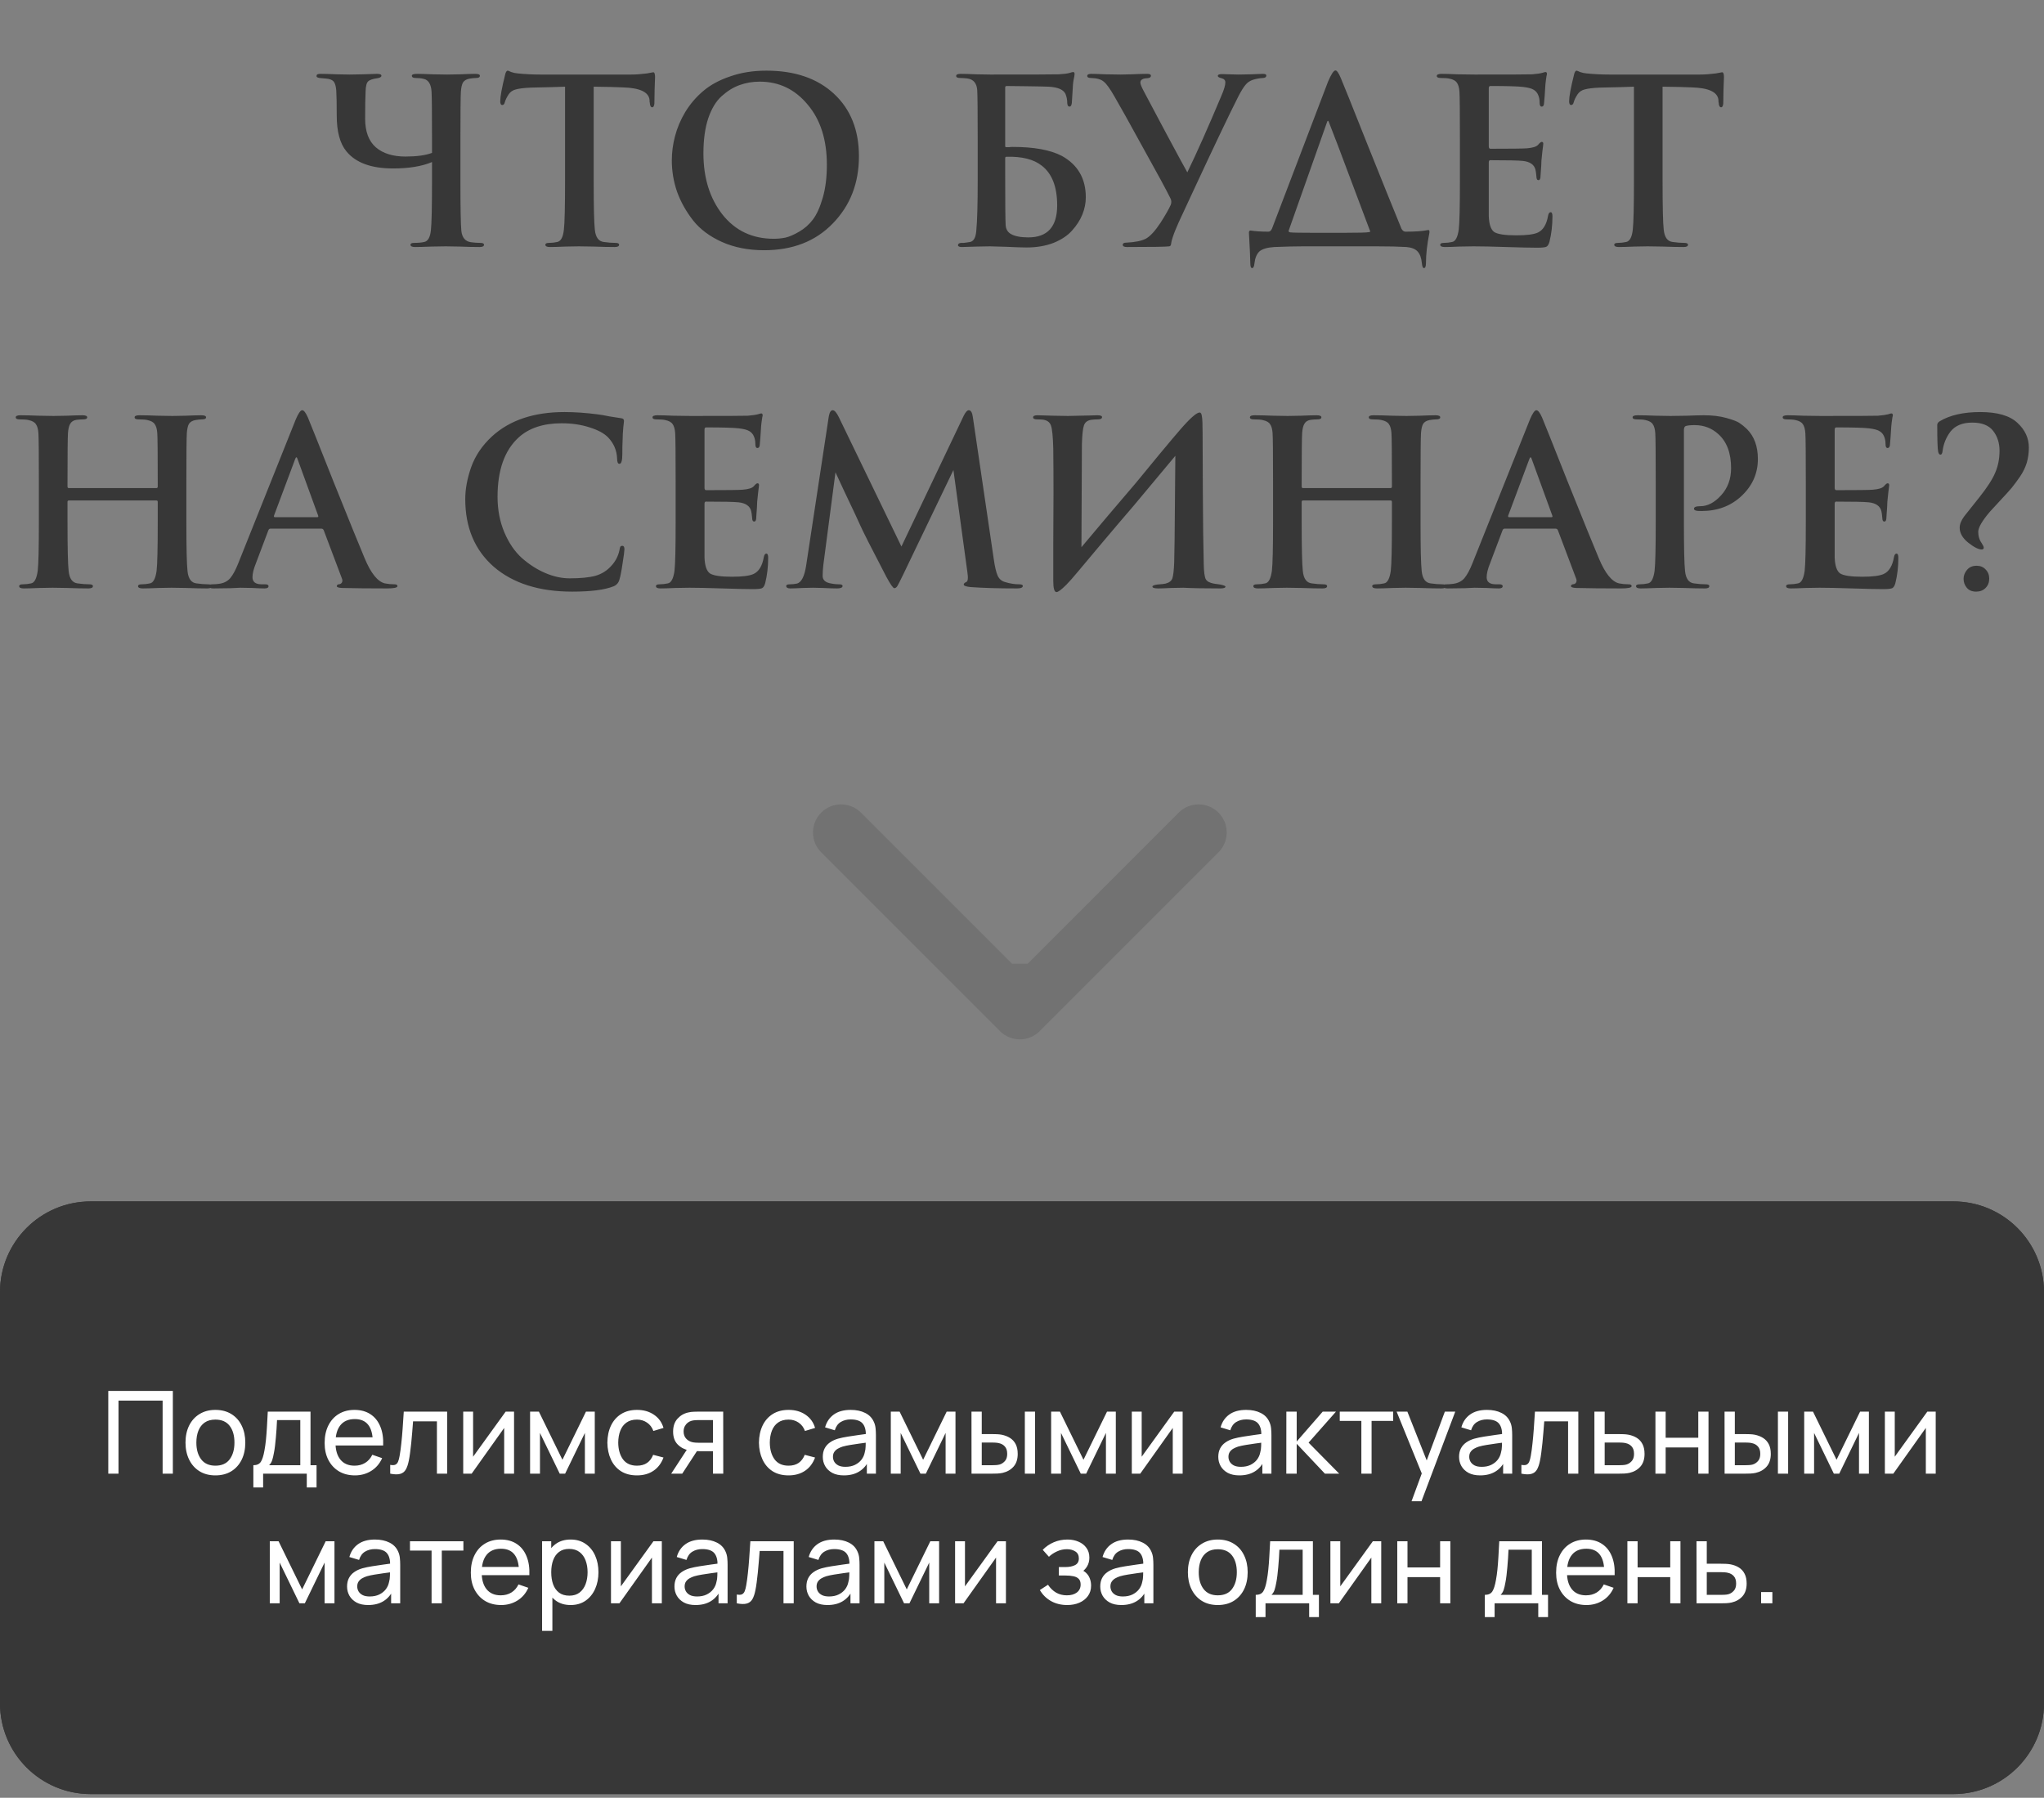 <?xml version="1.0" encoding="UTF-8"?> <svg xmlns="http://www.w3.org/2000/svg" width="473" height="416" viewBox="0 0 473 416" fill="none"><rect x="0" y="0" width="473" height="416" fill="#808080" stroke="none"/> <path d="M0 298.991C0 287.398 9.398 278 20.991 278H234.443H452.009C463.602 278 473 287.398 473 298.991V394.151C473 405.744 463.602 415.142 452.009 415.142H20.991C9.398 415.142 0 405.744 0 394.151V298.991Z" fill="#373737"></path> <path d="M0 298.991C0 287.398 9.398 278 20.991 278H234.443H452.009C463.602 278 473 287.398 473 298.991V394.151C473 405.744 463.602 415.142 452.009 415.142H20.991C9.398 415.142 0 405.744 0 394.151V298.991Z" fill="#373737"></path> <path d="M25.057 341V321.858H39.999V341H37.633V324.104H27.424V341H25.057ZM49.84 341.399C48.413 341.399 47.181 341.075 46.145 340.428C45.117 339.781 44.323 338.886 43.765 337.743C43.207 336.6 42.928 335.288 42.928 333.808C42.928 332.302 43.211 330.981 43.778 329.847C44.346 328.713 45.148 327.831 46.184 327.201C47.221 326.563 48.44 326.244 49.84 326.244C51.276 326.244 52.512 326.568 53.549 327.215C54.586 327.853 55.379 328.744 55.928 329.887C56.487 331.021 56.766 332.328 56.766 333.808C56.766 335.306 56.487 336.626 55.928 337.77C55.37 338.904 54.572 339.795 53.536 340.442C52.499 341.08 51.267 341.399 49.84 341.399ZM49.84 339.152C51.329 339.152 52.437 338.656 53.163 337.663C53.89 336.671 54.253 335.386 54.253 333.808C54.253 332.187 53.886 330.897 53.15 329.94C52.414 328.974 51.311 328.491 49.84 328.491C48.839 328.491 48.014 328.717 47.367 329.169C46.721 329.621 46.237 330.246 45.919 331.043C45.599 331.841 45.44 332.763 45.44 333.808C45.44 335.421 45.812 336.715 46.557 337.69C47.301 338.665 48.395 339.152 49.84 339.152ZM58.629 344.19V339.046C59.436 339.046 60.012 338.784 60.357 338.262C60.703 337.73 60.982 336.857 61.195 335.643C61.337 334.881 61.452 334.065 61.541 333.197C61.629 332.328 61.704 331.362 61.767 330.299C61.837 329.227 61.904 328.008 61.966 326.643H71.856V339.046H73.252V344.19H70.992V341H60.889V344.19H58.629ZM62.272 339.046H69.49V328.597H64.106C64.079 329.227 64.044 329.887 64 330.578C63.955 331.26 63.902 331.943 63.84 332.625C63.787 333.308 63.721 333.955 63.641 334.566C63.57 335.169 63.486 335.709 63.388 336.188C63.273 336.852 63.14 337.415 62.989 337.876C62.839 338.337 62.599 338.727 62.272 339.046ZM82.141 341.399C80.732 341.399 79.5 341.089 78.446 340.468C77.4 339.839 76.585 338.966 76 337.849C75.415 336.724 75.122 335.412 75.122 333.915C75.122 332.346 75.41 330.99 75.986 329.847C76.562 328.695 77.365 327.809 78.392 327.188C79.429 326.559 80.644 326.244 82.035 326.244C83.479 326.244 84.707 326.577 85.717 327.241C86.736 327.906 87.498 328.854 88.004 330.086C88.518 331.318 88.739 332.785 88.668 334.486H86.275V333.635C86.249 331.872 85.89 330.556 85.199 329.687C84.507 328.81 83.479 328.371 82.115 328.371C80.652 328.371 79.54 328.841 78.778 329.78C78.016 330.72 77.635 332.067 77.635 333.822C77.635 335.514 78.016 336.826 78.778 337.756C79.54 338.687 80.626 339.152 82.035 339.152C82.983 339.152 83.807 338.935 84.507 338.501C85.208 338.067 85.757 337.442 86.156 336.626L88.429 337.411C87.871 338.678 87.029 339.662 85.903 340.362C84.787 341.053 83.533 341.399 82.141 341.399ZM76.837 334.486V332.585H87.445V334.486H76.837ZM90.299 341V338.966C90.83 339.064 91.234 339.046 91.508 338.913C91.792 338.771 92 338.527 92.133 338.182C92.275 337.827 92.39 337.384 92.479 336.852C92.629 336.011 92.758 335.071 92.864 334.034C92.979 332.997 93.081 331.863 93.17 330.631C93.267 329.39 93.356 328.061 93.436 326.643H103.472V341H101.106V328.89H95.589C95.536 329.705 95.47 330.543 95.39 331.402C95.319 332.262 95.244 333.099 95.164 333.915C95.084 334.721 94.996 335.474 94.898 336.175C94.809 336.866 94.712 337.464 94.606 337.969C94.437 338.838 94.202 339.533 93.901 340.056C93.6 340.57 93.165 340.903 92.598 341.053C92.031 341.213 91.264 341.195 90.299 341ZM118.957 326.643V341H116.671V330.418L109.147 341H107.193V326.643H109.479V337.078L117.017 326.643H118.957ZM122.667 341V326.643H124.701L130.151 337.783L135.601 326.643H137.635V341H135.349V331.575L130.776 341H129.526L124.954 331.575V341H122.667ZM147.397 341.399C145.943 341.399 144.707 341.075 143.688 340.428C142.677 339.773 141.906 338.873 141.375 337.73C140.843 336.587 140.568 335.284 140.551 333.822C140.568 332.324 140.847 331.008 141.388 329.873C141.937 328.73 142.722 327.84 143.741 327.201C144.76 326.563 145.988 326.244 147.423 326.244C148.939 326.244 150.241 326.617 151.331 327.361C152.43 328.105 153.166 329.125 153.538 330.418L151.199 331.123C150.897 330.29 150.405 329.643 149.723 329.182C149.049 328.721 148.274 328.491 147.397 328.491C146.413 328.491 145.602 328.721 144.964 329.182C144.326 329.634 143.852 330.263 143.542 331.07C143.231 331.867 143.072 332.785 143.063 333.822C143.081 335.417 143.449 336.706 144.166 337.69C144.893 338.665 145.97 339.152 147.397 339.152C148.336 339.152 149.116 338.94 149.736 338.514C150.357 338.08 150.826 337.455 151.145 336.64L153.538 337.265C153.042 338.603 152.266 339.626 151.212 340.335C150.157 341.044 148.885 341.399 147.397 341.399ZM164.988 341V335.802H161.891C161.527 335.802 161.124 335.789 160.681 335.762C160.247 335.727 159.839 335.678 159.458 335.616C158.421 335.421 157.544 334.965 156.826 334.247C156.117 333.529 155.763 332.537 155.763 331.269C155.763 330.037 156.095 329.049 156.76 328.305C157.433 327.552 158.262 327.064 159.245 326.843C159.688 326.736 160.136 326.679 160.588 326.67C161.049 326.652 161.439 326.643 161.758 326.643H167.354L167.368 341H164.988ZM155.324 341L159.139 335.151H161.691L157.876 341H155.324ZM161.718 333.848H164.988V328.597H161.718C161.514 328.597 161.244 328.606 160.907 328.624C160.579 328.642 160.265 328.695 159.963 328.783C159.68 328.863 159.4 329.009 159.126 329.222C158.86 329.435 158.638 329.71 158.461 330.046C158.284 330.383 158.195 330.782 158.195 331.243C158.195 331.907 158.381 332.448 158.754 332.864C159.126 333.272 159.578 333.547 160.109 333.689C160.402 333.76 160.69 333.804 160.974 333.822C161.266 333.839 161.514 333.848 161.718 333.848ZM182.473 341.399C181.02 341.399 179.784 341.075 178.765 340.428C177.754 339.773 176.983 338.873 176.452 337.73C175.92 336.587 175.645 335.284 175.627 333.822C175.645 332.324 175.924 331.008 176.465 329.873C177.014 328.73 177.799 327.84 178.818 327.201C179.837 326.563 181.064 326.244 182.5 326.244C184.015 326.244 185.318 326.617 186.408 327.361C187.507 328.105 188.243 329.125 188.615 330.418L186.275 331.123C185.974 330.29 185.482 329.643 184.8 329.182C184.126 328.721 183.351 328.491 182.473 328.491C181.49 328.491 180.679 328.721 180.041 329.182C179.403 329.634 178.929 330.263 178.618 331.07C178.308 331.867 178.149 332.785 178.14 333.822C178.158 335.417 178.525 336.706 179.243 337.69C179.97 338.665 181.047 339.152 182.473 339.152C183.413 339.152 184.193 338.94 184.813 338.514C185.433 338.08 185.903 337.455 186.222 336.64L188.615 337.265C188.119 338.603 187.343 339.626 186.289 340.335C185.234 341.044 183.962 341.399 182.473 341.399ZM195.279 341.399C194.207 341.399 193.307 341.204 192.581 340.814C191.863 340.415 191.318 339.892 190.946 339.245C190.582 338.598 190.401 337.889 190.401 337.118C190.401 336.365 190.542 335.714 190.826 335.164C191.118 334.606 191.526 334.145 192.049 333.782C192.572 333.409 193.197 333.117 193.923 332.904C194.606 332.718 195.368 332.559 196.21 332.426C197.061 332.284 197.92 332.155 198.789 332.04C199.657 331.925 200.468 331.814 201.221 331.708L200.371 332.2C200.397 330.924 200.14 329.98 199.6 329.368C199.068 328.757 198.146 328.451 196.835 328.451C195.966 328.451 195.204 328.65 194.548 329.049C193.901 329.439 193.445 330.077 193.179 330.964L190.932 330.286C191.278 329.027 191.947 328.039 192.94 327.321C193.932 326.603 195.239 326.244 196.861 326.244C198.164 326.244 199.281 326.479 200.211 326.949C201.151 327.41 201.824 328.11 202.232 329.049C202.436 329.492 202.564 329.975 202.617 330.498C202.67 331.012 202.697 331.553 202.697 332.12V341H200.597V337.557L201.088 337.876C200.548 339.037 199.79 339.914 198.815 340.508C197.849 341.102 196.671 341.399 195.279 341.399ZM195.638 339.418C196.489 339.418 197.225 339.267 197.845 338.966C198.474 338.656 198.979 338.253 199.36 337.756C199.741 337.251 199.99 336.702 200.105 336.108C200.238 335.665 200.309 335.173 200.317 334.632C200.335 334.083 200.344 333.662 200.344 333.37L201.168 333.729C200.397 333.835 199.64 333.937 198.895 334.034C198.151 334.132 197.446 334.238 196.781 334.353C196.117 334.46 195.519 334.588 194.987 334.739C194.597 334.863 194.229 335.022 193.883 335.217C193.547 335.412 193.272 335.665 193.059 335.975C192.855 336.276 192.754 336.653 192.754 337.105C192.754 337.495 192.851 337.867 193.046 338.222C193.25 338.576 193.56 338.864 193.977 339.086C194.402 339.307 194.956 339.418 195.638 339.418ZM206.14 341V326.643H208.174L213.624 337.783L219.074 326.643H221.108V341H218.822V331.575L214.249 341H212.999L208.426 331.575V341H206.14ZM224.821 341L224.808 326.643H227.187V331.841H229.381C229.797 331.841 230.223 331.85 230.657 331.867C231.091 331.885 231.468 331.925 231.787 331.987C232.531 332.138 233.183 332.39 233.741 332.745C234.299 333.099 234.733 333.578 235.044 334.181C235.354 334.783 235.509 335.532 235.509 336.427C235.509 337.668 235.185 338.652 234.539 339.378C233.9 340.096 233.063 340.575 232.026 340.814C231.672 340.894 231.264 340.947 230.803 340.973C230.351 340.991 229.921 341 229.514 341H224.821ZM227.187 339.046H229.553C229.819 339.046 230.116 339.037 230.444 339.019C230.772 339.002 231.065 338.957 231.322 338.886C231.773 338.753 232.177 338.492 232.531 338.102C232.895 337.712 233.076 337.154 233.076 336.427C233.076 335.692 232.899 335.124 232.544 334.726C232.199 334.327 231.742 334.065 231.175 333.941C230.918 333.879 230.648 333.839 230.364 333.822C230.081 333.804 229.81 333.795 229.553 333.795H227.187V339.046ZM237.157 341V326.643H239.524V341H237.157ZM243.242 341V326.643H245.276L250.726 337.783L256.176 326.643H258.21V341H255.924V331.575L251.351 341H250.101L245.528 331.575V341H243.242ZM273.674 326.643V341H271.388V330.418L263.864 341H261.91V326.643H264.196V337.078L271.734 326.643H273.674ZM286.801 341.399C285.729 341.399 284.829 341.204 284.102 340.814C283.385 340.415 282.839 339.892 282.467 339.245C282.104 338.598 281.922 337.889 281.922 337.118C281.922 336.365 282.064 335.714 282.348 335.164C282.64 334.606 283.048 334.145 283.571 333.782C284.093 333.409 284.718 333.117 285.445 332.904C286.127 332.718 286.89 332.559 287.731 332.426C288.582 332.284 289.442 332.155 290.31 332.04C291.179 331.925 291.99 331.814 292.743 331.708L291.892 332.2C291.919 330.924 291.662 329.98 291.121 329.368C290.589 328.757 289.668 328.451 288.356 328.451C287.488 328.451 286.726 328.65 286.07 329.049C285.423 329.439 284.966 330.077 284.701 330.964L282.454 330.286C282.8 329.027 283.469 328.039 284.461 327.321C285.454 326.603 286.761 326.244 288.383 326.244C289.686 326.244 290.802 326.479 291.733 326.949C292.672 327.41 293.346 328.11 293.753 329.049C293.957 329.492 294.086 329.975 294.139 330.498C294.192 331.012 294.219 331.553 294.219 332.12V341H292.118V337.557L292.61 337.876C292.069 339.037 291.312 339.914 290.337 340.508C289.371 341.102 288.192 341.399 286.801 341.399ZM287.16 339.418C288.011 339.418 288.746 339.267 289.367 338.966C289.996 338.656 290.501 338.253 290.882 337.756C291.263 337.251 291.511 336.702 291.626 336.108C291.759 335.665 291.83 335.173 291.839 334.632C291.857 334.083 291.866 333.662 291.866 333.37L292.69 333.729C291.919 333.835 291.161 333.937 290.417 334.034C289.672 334.132 288.968 334.238 288.303 334.353C287.638 334.46 287.04 334.588 286.508 334.739C286.119 334.863 285.751 335.022 285.405 335.217C285.068 335.412 284.794 335.665 284.581 335.975C284.377 336.276 284.275 336.653 284.275 337.105C284.275 337.495 284.373 337.867 284.568 338.222C284.771 338.576 285.082 338.864 285.498 339.086C285.924 339.307 286.477 339.418 287.16 339.418ZM297.662 341L297.675 326.643H300.068V333.556L306.09 326.643H309.16L302.819 333.822L309.905 341H306.595L300.068 334.087V341H297.662ZM315.03 341V328.797H310.031V326.643H322.394V328.797H317.396V341H315.03ZM326.645 347.381L329.423 339.83L329.463 342.063L323.189 326.643H325.675L330.593 339.046H329.742L334.355 326.643H336.761L328.945 347.381H326.645ZM342.519 341.399C341.446 341.399 340.547 341.204 339.82 340.814C339.102 340.415 338.557 339.892 338.185 339.245C337.822 338.598 337.64 337.889 337.64 337.118C337.64 336.365 337.782 335.714 338.065 335.164C338.358 334.606 338.766 334.145 339.288 333.782C339.811 333.409 340.436 333.117 341.163 332.904C341.845 332.718 342.607 332.559 343.449 332.426C344.3 332.284 345.16 332.155 346.028 332.04C346.897 331.925 347.708 331.814 348.461 331.708L347.61 332.2C347.637 330.924 347.38 329.98 346.839 329.368C346.307 328.757 345.386 328.451 344.074 328.451C343.206 328.451 342.443 328.65 341.788 329.049C341.141 329.439 340.684 330.077 340.418 330.964L338.172 330.286C338.517 329.027 339.187 328.039 340.179 327.321C341.172 326.603 342.479 326.244 344.101 326.244C345.403 326.244 346.52 326.479 347.451 326.949C348.39 327.41 349.063 328.11 349.471 329.049C349.675 329.492 349.803 329.975 349.857 330.498C349.91 331.012 349.936 331.553 349.936 332.12V341H347.836V337.557L348.328 337.876C347.787 339.037 347.03 339.914 346.055 340.508C345.089 341.102 343.91 341.399 342.519 341.399ZM342.878 339.418C343.728 339.418 344.464 339.267 345.084 338.966C345.714 338.656 346.219 338.253 346.6 337.756C346.981 337.251 347.229 336.702 347.344 336.108C347.477 335.665 347.548 335.173 347.557 334.632C347.575 334.083 347.583 333.662 347.583 333.37L348.408 333.729C347.637 333.835 346.879 333.937 346.135 334.034C345.39 334.132 344.686 334.238 344.021 334.353C343.356 334.46 342.758 334.588 342.226 334.739C341.836 334.863 341.469 335.022 341.123 335.217C340.786 335.412 340.511 335.665 340.299 335.975C340.095 336.276 339.993 336.653 339.993 337.105C339.993 337.495 340.09 337.867 340.285 338.222C340.489 338.576 340.799 338.864 341.216 339.086C341.641 339.307 342.195 339.418 342.878 339.418ZM352.063 341V338.966C352.595 339.064 352.998 339.046 353.273 338.913C353.557 338.771 353.765 338.527 353.898 338.182C354.04 337.827 354.155 337.384 354.244 336.852C354.394 336.011 354.523 335.071 354.629 334.034C354.744 332.997 354.846 331.863 354.935 330.631C355.032 329.39 355.121 328.061 355.201 326.643H365.237V341H362.871V328.89H357.354C357.301 329.705 357.235 330.543 357.155 331.402C357.084 332.262 357.009 333.099 356.929 333.915C356.849 334.721 356.76 335.474 356.663 336.175C356.574 336.866 356.477 337.464 356.37 337.969C356.202 338.838 355.967 339.533 355.666 340.056C355.365 340.57 354.93 340.903 354.363 341.053C353.796 341.213 353.029 341.195 352.063 341ZM368.971 341L368.958 326.643H371.337V331.841H374.434C374.851 331.841 375.276 331.85 375.711 331.867C376.145 331.885 376.521 331.925 376.841 331.987C377.585 332.129 378.236 332.377 378.795 332.732C379.353 333.086 379.787 333.569 380.097 334.181C380.408 334.783 380.563 335.532 380.563 336.427C380.563 337.668 380.239 338.652 379.592 339.378C378.954 340.096 378.117 340.575 377.08 340.814C376.725 340.894 376.318 340.947 375.857 340.973C375.405 340.991 374.975 341 374.567 341H368.971ZM371.337 339.046H374.607C374.873 339.046 375.17 339.037 375.498 339.019C375.826 339.002 376.118 338.957 376.375 338.886C376.827 338.753 377.23 338.492 377.585 338.102C377.948 337.712 378.13 337.154 378.13 336.427C378.13 335.692 377.953 335.124 377.598 334.726C377.253 334.327 376.796 334.065 376.229 333.941C375.972 333.879 375.702 333.839 375.418 333.822C375.135 333.804 374.864 333.795 374.607 333.795H371.337V339.046ZM383.082 341V326.643H385.448V332.692H392.999V326.643H395.365V341H392.999V334.938H385.448V341H383.082ZM399.089 341L399.075 326.643H401.455V331.841H403.648C404.065 331.841 404.49 331.85 404.924 331.867C405.359 331.885 405.735 331.925 406.054 331.987C406.799 332.138 407.45 332.39 408.008 332.745C408.567 333.099 409.001 333.578 409.311 334.181C409.621 334.783 409.776 335.532 409.776 336.427C409.776 337.668 409.453 338.652 408.806 339.378C408.168 340.096 407.33 340.575 406.294 340.814C405.939 340.894 405.531 340.947 405.071 340.973C404.619 340.991 404.189 341 403.781 341H399.089ZM401.455 339.046H403.821C404.087 339.046 404.384 339.037 404.712 339.019C405.04 339.002 405.332 338.957 405.589 338.886C406.041 338.753 406.444 338.492 406.799 338.102C407.162 337.712 407.344 337.154 407.344 336.427C407.344 335.692 407.167 335.124 406.812 334.726C406.466 334.327 406.01 334.065 405.443 333.941C405.186 333.879 404.916 333.839 404.632 333.822C404.348 333.804 404.078 333.795 403.821 333.795H401.455V339.046ZM411.425 341V326.643H413.791V341H411.425ZM417.509 341V326.643H419.543L424.994 337.783L430.444 326.643H432.478V341H430.191V331.575L425.618 341H424.369L419.796 331.575V341H417.509ZM447.942 326.643V341H445.655V330.418L438.131 341H436.177V326.643H438.464V337.078L446.001 326.643H447.942ZM62.431 371V356.643H64.465L69.916 367.783L75.366 356.643H77.4V371H75.113V361.575L70.54 371H69.291L64.718 361.575V371H62.431ZM85.194 371.399C84.121 371.399 83.222 371.204 82.495 370.814C81.777 370.415 81.232 369.892 80.86 369.245C80.497 368.598 80.315 367.889 80.315 367.118C80.315 366.365 80.457 365.714 80.74 365.164C81.033 364.606 81.441 364.145 81.963 363.782C82.486 363.409 83.111 363.117 83.838 362.904C84.52 362.718 85.282 362.559 86.124 362.426C86.975 362.284 87.835 362.155 88.703 362.04C89.572 361.925 90.382 361.814 91.136 361.708L90.285 362.2C90.312 360.924 90.055 359.98 89.514 359.368C88.982 358.757 88.061 358.451 86.749 358.451C85.88 358.451 85.118 358.65 84.463 359.049C83.816 359.439 83.359 360.077 83.093 360.964L80.847 360.286C81.192 359.027 81.862 358.039 82.854 357.321C83.847 356.603 85.154 356.244 86.776 356.244C88.078 356.244 89.195 356.479 90.126 356.949C91.065 357.41 91.739 358.11 92.146 359.049C92.35 359.492 92.478 359.975 92.532 360.498C92.585 361.012 92.611 361.553 92.611 362.12V371H90.511V367.557L91.003 367.876C90.462 369.037 89.705 369.914 88.73 370.508C87.764 371.102 86.585 371.399 85.194 371.399ZM85.553 369.418C86.403 369.418 87.139 369.267 87.759 368.966C88.388 368.656 88.894 368.253 89.275 367.756C89.656 367.251 89.904 366.702 90.019 366.108C90.152 365.665 90.223 365.173 90.232 364.632C90.25 364.083 90.258 363.662 90.258 363.37L91.083 363.729C90.312 363.835 89.554 363.937 88.809 364.034C88.065 364.132 87.361 364.238 86.696 364.353C86.031 364.46 85.433 364.588 84.901 364.739C84.511 364.863 84.144 365.022 83.798 365.217C83.461 365.412 83.186 365.665 82.974 365.975C82.77 366.276 82.668 366.653 82.668 367.105C82.668 367.495 82.765 367.867 82.96 368.222C83.164 368.576 83.474 368.864 83.891 369.086C84.316 369.307 84.87 369.418 85.553 369.418ZM99.87 371V358.797H94.871V356.643H107.234V358.797H102.236V371H99.87ZM115.972 371.399C114.563 371.399 113.331 371.089 112.276 370.468C111.23 369.839 110.415 368.966 109.83 367.849C109.245 366.724 108.953 365.412 108.953 363.915C108.953 362.346 109.241 360.99 109.817 359.847C110.393 358.695 111.195 357.809 112.223 357.188C113.26 356.559 114.474 356.244 115.865 356.244C117.31 356.244 118.537 356.577 119.548 357.241C120.567 357.906 121.329 358.854 121.834 360.086C122.348 361.318 122.57 362.785 122.499 364.486H120.106V363.635C120.079 361.872 119.72 360.556 119.029 359.687C118.338 358.81 117.31 358.371 115.945 358.371C114.483 358.371 113.371 358.841 112.609 359.78C111.846 360.72 111.465 362.067 111.465 363.822C111.465 365.514 111.846 366.826 112.609 367.756C113.371 368.687 114.456 369.152 115.865 369.152C116.814 369.152 117.638 368.935 118.338 368.501C119.038 368.067 119.588 367.442 119.986 366.626L122.26 367.411C121.701 368.678 120.859 369.662 119.734 370.362C118.617 371.053 117.363 371.399 115.972 371.399ZM110.668 364.486V362.585H121.276V364.486H110.668ZM132.052 371.399C130.705 371.399 129.571 371.066 128.649 370.402C127.727 369.728 127.027 368.82 126.548 367.677C126.079 366.525 125.844 365.235 125.844 363.808C125.844 362.364 126.079 361.07 126.548 359.927C127.027 358.783 127.727 357.884 128.649 357.228C129.579 356.572 130.718 356.244 132.065 356.244C133.395 356.244 134.538 356.577 135.495 357.241C136.461 357.897 137.201 358.797 137.715 359.94C138.229 361.083 138.486 362.373 138.486 363.808C138.486 365.244 138.229 366.533 137.715 367.677C137.201 368.82 136.461 369.728 135.495 370.402C134.538 371.066 133.39 371.399 132.052 371.399ZM125.445 377.381V356.643H127.559V367.211H127.825V377.381H125.445ZM131.759 369.232C132.708 369.232 133.492 368.993 134.112 368.514C134.733 368.036 135.198 367.389 135.508 366.573C135.818 365.749 135.973 364.827 135.973 363.808C135.973 362.798 135.818 361.885 135.508 361.07C135.207 360.255 134.737 359.608 134.099 359.129C133.47 358.65 132.668 358.411 131.693 358.411C130.762 358.411 129.991 358.642 129.38 359.102C128.768 359.554 128.312 360.188 128.011 361.003C127.709 361.81 127.559 362.745 127.559 363.808C127.559 364.854 127.705 365.789 127.997 366.613C128.299 367.429 128.76 368.071 129.38 368.541C130 369.002 130.794 369.232 131.759 369.232ZM153.151 356.643V371H150.865V360.418L143.341 371H141.387V356.643H143.673V367.078L151.211 356.643H153.151ZM160.955 371.399C159.883 371.399 158.984 371.204 158.257 370.814C157.539 370.415 156.994 369.892 156.622 369.245C156.258 368.598 156.077 367.889 156.077 367.118C156.077 366.365 156.219 365.714 156.502 365.164C156.795 364.606 157.202 364.145 157.725 363.782C158.248 363.409 158.873 363.117 159.6 362.904C160.282 362.718 161.044 362.559 161.886 362.426C162.737 362.284 163.596 362.155 164.465 362.04C165.333 361.925 166.144 361.814 166.898 361.708L166.047 362.2C166.073 360.924 165.816 359.98 165.276 359.368C164.744 358.757 163.822 358.451 162.511 358.451C161.642 358.451 160.88 358.65 160.224 359.049C159.577 359.439 159.121 360.077 158.855 360.964L156.609 360.286C156.954 359.027 157.623 358.039 158.616 357.321C159.608 356.603 160.916 356.244 162.537 356.244C163.84 356.244 164.957 356.479 165.887 356.949C166.827 357.41 167.5 358.11 167.908 359.049C168.112 359.492 168.24 359.975 168.293 360.498C168.347 361.012 168.373 361.553 168.373 362.12V371H166.273V367.557L166.765 367.876C166.224 369.037 165.466 369.914 164.491 370.508C163.525 371.102 162.347 371.399 160.955 371.399ZM161.314 369.418C162.165 369.418 162.901 369.267 163.521 368.966C164.15 368.656 164.655 368.253 165.036 367.756C165.418 367.251 165.666 366.702 165.781 366.108C165.914 365.665 165.985 365.173 165.994 364.632C166.011 364.083 166.02 363.662 166.02 363.37L166.844 363.729C166.073 363.835 165.316 363.937 164.571 364.034C163.827 364.132 163.122 364.238 162.458 364.353C161.793 364.46 161.195 364.588 160.663 364.739C160.273 364.863 159.905 365.022 159.56 365.217C159.223 365.412 158.948 365.665 158.735 365.975C158.532 366.276 158.43 366.653 158.43 367.105C158.43 367.495 158.527 367.867 158.722 368.222C158.926 368.576 159.236 368.864 159.653 369.086C160.078 369.307 160.632 369.418 161.314 369.418ZM170.5 371V368.966C171.032 369.064 171.435 369.046 171.71 368.913C171.993 368.771 172.202 368.527 172.335 368.182C172.476 367.827 172.592 367.384 172.68 366.852C172.831 366.011 172.959 365.071 173.066 364.034C173.181 362.997 173.283 361.863 173.371 360.631C173.469 359.39 173.558 358.061 173.637 356.643H183.674V371H181.308V358.89H175.791C175.738 359.705 175.671 360.543 175.591 361.402C175.521 362.262 175.445 363.099 175.365 363.915C175.286 364.721 175.197 365.474 175.1 366.175C175.011 366.866 174.913 367.464 174.807 367.969C174.639 368.838 174.404 369.533 174.103 370.056C173.801 370.57 173.367 370.903 172.8 371.053C172.233 371.213 171.466 371.195 170.5 371ZM191.489 371.399C190.416 371.399 189.517 371.204 188.79 370.814C188.072 370.415 187.527 369.892 187.155 369.245C186.792 368.598 186.61 367.889 186.61 367.118C186.61 366.365 186.752 365.714 187.035 365.164C187.328 364.606 187.735 364.145 188.258 363.782C188.781 363.409 189.406 363.117 190.133 362.904C190.815 362.718 191.577 362.559 192.419 362.426C193.27 362.284 194.13 362.155 194.998 362.04C195.867 361.925 196.677 361.814 197.431 361.708L196.58 362.2C196.607 360.924 196.35 359.98 195.809 359.368C195.277 358.757 194.356 358.451 193.044 358.451C192.175 358.451 191.413 358.65 190.757 359.049C190.111 359.439 189.654 360.077 189.388 360.964L187.142 360.286C187.487 359.027 188.156 358.039 189.149 357.321C190.142 356.603 191.449 356.244 193.071 356.244C194.373 356.244 195.49 356.479 196.42 356.949C197.36 357.41 198.033 358.11 198.441 359.049C198.645 359.492 198.773 359.975 198.827 360.498C198.88 361.012 198.906 361.553 198.906 362.12V371H196.806V367.557L197.298 367.876C196.757 369.037 195.999 369.914 195.025 370.508C194.059 371.102 192.88 371.399 191.489 371.399ZM191.848 369.418C192.698 369.418 193.434 369.267 194.054 368.966C194.683 368.656 195.189 368.253 195.57 367.756C195.951 367.251 196.199 366.702 196.314 366.108C196.447 365.665 196.518 365.173 196.527 364.632C196.544 364.083 196.553 363.662 196.553 363.37L197.378 363.729C196.607 363.835 195.849 363.937 195.104 364.034C194.36 364.132 193.655 364.238 192.991 364.353C192.326 364.46 191.728 364.588 191.196 364.739C190.806 364.863 190.438 365.022 190.093 365.217C189.756 365.412 189.481 365.665 189.269 365.975C189.065 366.276 188.963 366.653 188.963 367.105C188.963 367.495 189.06 367.867 189.255 368.222C189.459 368.576 189.769 368.864 190.186 369.086C190.611 369.307 191.165 369.418 191.848 369.418ZM202.349 371V356.643H204.383L209.833 367.783L215.284 356.643H217.318V371H215.031V361.575L210.458 371H209.209L204.636 361.575V371H202.349ZM232.782 356.643V371H230.495V360.418L222.971 371H221.017V356.643H223.304V367.078L230.841 356.643H232.782ZM246.972 371.399C245.554 371.399 244.3 371.093 243.21 370.482C242.12 369.861 241.26 369.01 240.631 367.929L242.518 366.706C243.041 367.495 243.666 368.102 244.393 368.527C245.12 368.944 245.948 369.152 246.879 369.152C247.854 369.152 248.629 368.931 249.205 368.488C249.781 368.036 250.069 367.429 250.069 366.666C250.069 366.099 249.927 365.665 249.644 365.364C249.36 365.062 248.952 364.854 248.421 364.739C247.889 364.624 247.255 364.566 246.52 364.566H245.031V362.612H246.506C247.437 362.612 248.195 362.461 248.78 362.16C249.365 361.859 249.657 361.345 249.657 360.618C249.657 359.873 249.382 359.333 248.833 358.996C248.292 358.65 247.645 358.478 246.892 358.478C246.094 358.478 245.332 358.646 244.606 358.983C243.879 359.311 243.254 359.727 242.731 360.232L241.295 358.624C242.04 357.862 242.895 357.277 243.861 356.869C244.836 356.453 245.895 356.244 247.038 356.244C247.96 356.244 248.802 356.408 249.564 356.736C250.335 357.055 250.946 357.529 251.398 358.159C251.859 358.779 252.09 359.537 252.09 360.432C252.09 361.194 251.912 361.872 251.558 362.466C251.203 363.059 250.681 363.578 249.989 364.021L249.896 363.184C250.481 363.325 250.964 363.587 251.345 363.968C251.735 364.34 252.023 364.783 252.209 365.297C252.395 365.811 252.488 366.347 252.488 366.906C252.488 367.845 252.24 368.652 251.744 369.325C251.257 369.99 250.596 370.504 249.763 370.867C248.93 371.222 248 371.399 246.972 371.399ZM259.487 371.399C258.415 371.399 257.515 371.204 256.789 370.814C256.071 370.415 255.526 369.892 255.154 369.245C254.79 368.598 254.609 367.889 254.609 367.118C254.609 366.365 254.75 365.714 255.034 365.164C255.326 364.606 255.734 364.145 256.257 363.782C256.78 363.409 257.405 363.117 258.131 362.904C258.814 362.718 259.576 362.559 260.418 362.426C261.269 362.284 262.128 362.155 262.997 362.04C263.865 361.925 264.676 361.814 265.429 361.708L264.579 362.2C264.605 360.924 264.348 359.98 263.808 359.368C263.276 358.757 262.354 358.451 261.043 358.451C260.174 358.451 259.412 358.65 258.756 359.049C258.109 359.439 257.653 360.077 257.387 360.964L255.14 360.286C255.486 359.027 256.155 358.039 257.148 357.321C258.14 356.603 259.447 356.244 261.069 356.244C262.372 356.244 263.489 356.479 264.419 356.949C265.358 357.41 266.032 358.11 266.44 359.049C266.643 359.492 266.772 359.975 266.825 360.498C266.878 361.012 266.905 361.553 266.905 362.12V371H264.805V367.557L265.296 367.876C264.756 369.037 263.998 369.914 263.023 370.508C262.057 371.102 260.879 371.399 259.487 371.399ZM259.846 369.418C260.697 369.418 261.432 369.267 262.053 368.966C262.682 368.656 263.187 368.253 263.568 367.756C263.949 367.251 264.197 366.702 264.313 366.108C264.446 365.665 264.517 365.173 264.525 364.632C264.543 364.083 264.552 363.662 264.552 363.37L265.376 363.729C264.605 363.835 263.847 363.937 263.103 364.034C262.359 364.132 261.654 364.238 260.989 364.353C260.325 364.46 259.726 364.588 259.195 364.739C258.805 364.863 258.437 365.022 258.091 365.217C257.755 365.412 257.48 365.665 257.267 365.975C257.063 366.276 256.961 366.653 256.961 367.105C256.961 367.495 257.059 367.867 257.254 368.222C257.458 368.576 257.768 368.864 258.184 369.086C258.61 369.307 259.164 369.418 259.846 369.418ZM281.799 371.399C280.372 371.399 279.14 371.075 278.103 370.428C277.075 369.781 276.282 368.886 275.724 367.743C275.165 366.6 274.886 365.288 274.886 363.808C274.886 362.302 275.17 360.981 275.737 359.847C276.304 358.713 277.106 357.831 278.143 357.201C279.18 356.563 280.398 356.244 281.799 356.244C283.234 356.244 284.471 356.568 285.507 357.215C286.544 357.853 287.338 358.744 287.887 359.887C288.445 361.021 288.724 362.328 288.724 363.808C288.724 365.306 288.445 366.626 287.887 367.77C287.329 368.904 286.531 369.795 285.494 370.442C284.457 371.08 283.225 371.399 281.799 371.399ZM281.799 369.152C283.287 369.152 284.395 368.656 285.122 367.663C285.849 366.671 286.212 365.386 286.212 363.808C286.212 362.187 285.844 360.897 285.109 359.94C284.373 358.974 283.27 358.491 281.799 358.491C280.797 358.491 279.973 358.717 279.326 359.169C278.679 359.621 278.196 360.246 277.877 361.043C277.558 361.841 277.399 362.763 277.399 363.808C277.399 365.421 277.771 366.715 278.515 367.69C279.26 368.665 280.354 369.152 281.799 369.152ZM290.588 374.19V369.046C291.394 369.046 291.97 368.784 292.316 368.262C292.662 367.73 292.941 366.857 293.153 365.643C293.295 364.881 293.41 364.065 293.499 363.197C293.588 362.328 293.663 361.362 293.725 360.299C293.796 359.227 293.862 358.008 293.924 356.643H303.815V369.046H305.211V374.19H302.951V371H292.848V374.19H290.588ZM294.23 369.046H301.448V358.597H296.065C296.038 359.227 296.003 359.887 295.958 360.578C295.914 361.26 295.861 361.943 295.799 362.625C295.746 363.308 295.679 363.955 295.599 364.566C295.529 365.169 295.444 365.709 295.347 366.188C295.232 366.852 295.099 367.415 294.948 367.876C294.797 368.337 294.558 368.727 294.23 369.046ZM319.63 356.643V371H317.343V360.418L309.819 371H307.865V356.643H310.152V367.078L317.689 356.643H319.63ZM323.34 371V356.643H325.706V362.692H333.256V356.643H335.623V371H333.256V364.938H325.706V371H323.34ZM343.605 374.19V369.046C344.412 369.046 344.988 368.784 345.334 368.262C345.679 367.73 345.958 366.857 346.171 365.643C346.313 364.881 346.428 364.065 346.517 363.197C346.605 362.328 346.681 361.362 346.743 360.299C346.814 359.227 346.88 358.008 346.942 356.643H356.832V369.046H358.228V374.19H355.968V371H345.865V374.19H343.605ZM347.248 369.046H354.466V358.597H349.082C349.056 359.227 349.02 359.887 348.976 360.578C348.932 361.26 348.878 361.943 348.816 362.625C348.763 363.308 348.697 363.955 348.617 364.566C348.546 365.169 348.462 365.709 348.364 366.188C348.249 366.852 348.116 367.415 347.966 367.876C347.815 368.337 347.576 368.727 347.248 369.046ZM367.117 371.399C365.708 371.399 364.477 371.089 363.422 370.468C362.376 369.839 361.561 368.966 360.976 367.849C360.391 366.724 360.099 365.412 360.099 363.915C360.099 362.346 360.387 360.99 360.963 359.847C361.539 358.695 362.341 357.809 363.369 357.188C364.406 356.559 365.62 356.244 367.011 356.244C368.456 356.244 369.683 356.577 370.693 357.241C371.713 357.906 372.475 358.854 372.98 360.086C373.494 361.318 373.715 362.785 373.644 364.486H371.252V363.635C371.225 361.872 370.866 360.556 370.175 359.687C369.484 358.81 368.456 358.371 367.091 358.371C365.629 358.371 364.516 358.841 363.754 359.78C362.992 360.72 362.611 362.067 362.611 363.822C362.611 365.514 362.992 366.826 363.754 367.756C364.516 368.687 365.602 369.152 367.011 369.152C367.959 369.152 368.784 368.935 369.484 368.501C370.184 368.067 370.733 367.442 371.132 366.626L373.405 367.411C372.847 368.678 372.005 369.662 370.879 370.362C369.763 371.053 368.509 371.399 367.117 371.399ZM361.813 364.486V362.585H372.422V364.486H361.813ZM376.591 371V356.643H378.957V362.692H386.508V356.643H388.874V371H386.508V364.938H378.957V371H376.591ZM392.598 371L392.584 356.643H394.964V361.841H398.061C398.478 361.841 398.903 361.85 399.337 361.867C399.772 361.885 400.148 361.925 400.467 361.987C401.212 362.129 401.863 362.377 402.421 362.732C402.98 363.086 403.414 363.569 403.724 364.181C404.034 364.783 404.19 365.532 404.19 366.427C404.19 367.668 403.866 368.652 403.219 369.378C402.581 370.096 401.744 370.575 400.707 370.814C400.352 370.894 399.944 370.947 399.484 370.973C399.032 370.991 398.602 371 398.194 371H392.598ZM394.964 369.046H398.234C398.5 369.046 398.797 369.037 399.125 369.019C399.453 369.002 399.745 368.957 400.002 368.886C400.454 368.753 400.857 368.492 401.212 368.102C401.575 367.712 401.757 367.154 401.757 366.427C401.757 365.692 401.58 365.124 401.225 364.726C400.879 364.327 400.423 364.065 399.856 363.941C399.599 363.879 399.329 363.839 399.045 363.822C398.761 363.804 398.491 363.795 398.234 363.795H394.964V369.046ZM407.537 371V368.395H410.142V371H407.537Z" fill="white"></path> <path d="M231.404 238.596C233.942 241.135 238.058 241.135 240.596 238.596L281.962 197.23C284.5 194.692 284.5 190.576 281.962 188.038C279.424 185.5 275.308 185.5 272.77 188.038L236 224.808L199.23 188.038C196.692 185.5 192.576 185.5 190.038 188.038C187.5 190.576 187.5 194.692 190.038 197.23L231.404 238.596ZM229.5 223L229.5 234L242.5 234L242.5 223L229.5 223Z" fill="#373737" fill-opacity="0.18"></path> <path d="M106.544 32.461V41.789C106.544 48.008 106.614 51.877 106.756 53.396C106.932 54.986 107.674 55.869 108.982 56.046C109.724 56.152 110.448 56.205 111.155 56.205C111.72 56.205 112.003 56.346 112.003 56.629C112.003 56.982 111.667 57.159 110.996 57.159C109.653 57.159 108.081 57.124 106.279 57.053C104.512 57.018 103.47 57 103.152 57C102.834 57 101.756 57.018 99.919 57.053C98.117 57.124 96.827 57.159 96.05 57.159C95.343 57.159 94.99 56.982 94.99 56.629C94.99 56.346 95.272 56.205 95.838 56.205C96.756 56.205 97.534 56.134 98.17 55.993C99.018 55.816 99.53 54.933 99.707 53.343C99.883 51.859 99.972 48.008 99.972 41.789V37.496C97.64 38.485 94.636 38.98 90.962 38.98C85.909 38.98 82.305 37.655 80.15 35.005C78.666 33.203 77.924 30.447 77.924 26.737C77.924 24.052 77.888 22.144 77.818 21.013C77.747 20.094 77.588 19.441 77.341 19.052C77.129 18.663 76.687 18.398 76.016 18.257C75.874 18.222 75.185 18.151 73.949 18.045C73.737 18.01 73.56 17.957 73.419 17.886C73.313 17.815 73.26 17.762 73.26 17.727C73.26 17.692 73.26 17.621 73.26 17.515C73.26 17.232 73.542 17.091 74.108 17.091C75.026 17.091 76.334 17.126 78.03 17.197C79.761 17.232 80.733 17.25 80.945 17.25C81.227 17.25 82.199 17.232 83.86 17.197C85.52 17.126 86.651 17.091 87.252 17.091C87.923 17.091 88.259 17.232 88.259 17.515C88.259 17.798 87.958 17.992 87.358 18.098C86.262 18.239 85.538 18.487 85.185 18.84C84.831 19.158 84.637 19.935 84.602 21.172C84.531 22.515 84.496 24.617 84.496 27.479C84.496 30.447 85.326 32.655 86.987 34.104C88.647 35.517 90.926 36.224 93.824 36.224C96.438 36.224 98.488 35.941 99.972 35.376V32.461C99.972 26.101 99.936 22.356 99.866 21.225C99.76 19.494 99.159 18.504 98.064 18.257C97.534 18.116 96.898 18.045 96.156 18.045C95.59 18.045 95.308 17.868 95.308 17.515C95.308 17.232 95.732 17.091 96.58 17.091C97.286 17.091 98.488 17.126 100.184 17.197C101.915 17.232 103.01 17.25 103.47 17.25C103.858 17.25 104.848 17.232 106.438 17.197C108.028 17.126 109.194 17.091 109.936 17.091C110.678 17.091 111.049 17.232 111.049 17.515C111.049 17.868 110.766 18.045 110.201 18.045C109.777 18.045 109.247 18.098 108.611 18.204C107.904 18.345 107.409 18.646 107.127 19.105C106.879 19.564 106.72 20.271 106.65 21.225C106.579 22.356 106.544 26.101 106.544 32.461ZM137.384 20.059V41.789C137.384 47.831 137.473 51.612 137.649 53.131C137.826 54.898 138.515 55.852 139.716 55.993C140.706 56.134 141.607 56.205 142.419 56.205C142.985 56.205 143.267 56.346 143.267 56.629C143.267 56.982 142.932 57.159 142.26 57.159C140.918 57.159 139.275 57.124 137.331 57.053C135.388 57.018 134.257 57 133.939 57C133.621 57 132.614 57.018 130.918 57.053C129.258 57.124 128.039 57.159 127.261 57.159C126.555 57.159 126.201 56.982 126.201 56.629C126.201 56.346 126.484 56.205 127.049 56.205C127.685 56.205 128.321 56.134 128.957 55.993C129.805 55.816 130.318 54.845 130.494 53.078C130.671 51.594 130.759 47.831 130.759 41.789V20.059C130.724 20.059 129.646 20.094 127.526 20.165C125.442 20.2 123.887 20.236 122.862 20.271C121.272 20.342 120.106 20.483 119.364 20.695C118.658 20.872 118.11 21.243 117.721 21.808C117.262 22.515 116.962 23.133 116.82 23.663C116.714 24.087 116.52 24.299 116.237 24.299C115.919 24.299 115.76 24.016 115.76 23.451C115.76 22.356 116.131 20.324 116.873 17.356C117.015 16.685 117.227 16.349 117.509 16.349C117.58 16.349 117.845 16.455 118.304 16.667C118.799 16.844 119.294 16.95 119.788 16.985C121.484 17.162 123.251 17.25 125.088 17.25H146.076C147.172 17.25 148.391 17.162 149.733 16.985C150.617 16.808 151.094 16.72 151.164 16.72C151.447 16.72 151.588 17.091 151.588 17.833C151.588 18.186 151.553 19.176 151.482 20.801C151.447 22.426 151.429 23.486 151.429 23.981C151.359 24.546 151.2 24.829 150.952 24.829C150.599 24.829 150.405 24.476 150.369 23.769C150.369 23.734 150.352 23.645 150.316 23.504C150.316 23.363 150.316 23.257 150.316 23.186C150.175 21.313 148.09 20.324 144.062 20.218C142.649 20.147 140.423 20.094 137.384 20.059ZM176.823 57.901C173.183 57.901 169.933 57.265 167.071 55.993C164.244 54.721 162.018 53.06 160.393 51.011C158.767 48.926 157.531 46.718 156.683 44.386C155.87 42.019 155.464 39.598 155.464 37.125C155.464 35.252 155.711 33.38 156.206 31.507C156.7 29.599 157.495 27.726 158.591 25.889C159.721 24.052 161.099 22.444 162.725 21.066C164.385 19.653 166.47 18.522 168.979 17.674C171.487 16.791 174.279 16.349 177.353 16.349C183.925 16.349 189.136 18.133 192.988 21.702C196.839 25.271 198.765 30.094 198.765 36.171C198.765 42.39 196.751 47.566 192.723 51.7C188.73 55.834 183.43 57.901 176.823 57.901ZM179.049 55.251C179.967 55.251 180.868 55.163 181.752 54.986C182.67 54.774 183.73 54.315 184.932 53.608C186.168 52.901 187.228 51.965 188.112 50.799C188.995 49.633 189.755 47.955 190.391 45.764C191.027 43.573 191.345 41.029 191.345 38.132C191.345 32.337 189.861 27.691 186.893 24.193C183.96 20.66 180.268 18.893 175.816 18.893C174.155 18.893 172.6 19.158 171.152 19.688C169.738 20.183 168.36 21.031 167.018 22.232C165.71 23.398 164.668 25.112 163.891 27.373C163.149 29.634 162.778 32.337 162.778 35.482C162.778 41.171 164.244 45.888 167.177 49.633C170.145 53.378 174.102 55.251 179.049 55.251ZM232.609 36.595V40.305C232.609 47.054 232.644 50.958 232.715 52.018C232.75 52.937 233.121 53.626 233.828 54.085C234.746 54.65 236.124 54.933 237.962 54.933C242.414 54.933 244.64 52.46 244.64 47.513C244.64 43.238 243.456 40.181 241.089 38.344C239.216 36.86 236.478 36.171 232.874 36.277C232.697 36.277 232.609 36.383 232.609 36.595ZM232.927 19.9C232.679 19.9 232.573 20.077 232.609 20.43V33.786C232.609 33.963 232.679 34.051 232.821 34.051C233.103 34.051 233.351 34.051 233.563 34.051C233.775 34.016 234.04 33.998 234.358 33.998C239.269 33.998 243.05 34.687 245.7 36.065C249.41 38.114 251.265 41.312 251.265 45.658C251.265 47.001 251 48.326 250.47 49.633C249.94 50.94 249.145 52.177 248.085 53.343C247.06 54.509 245.629 55.463 243.792 56.205C241.954 56.912 239.87 57.265 237.538 57.265C236.654 57.265 235.082 57.212 232.821 57.106C230.595 57.035 229.34 57 229.058 57C228.916 57 227.945 57.018 226.143 57.053C224.376 57.124 223.192 57.159 222.592 57.159C221.991 57.159 221.691 57.018 221.691 56.735C221.691 56.417 221.938 56.24 222.433 56.205C222.539 56.205 222.733 56.205 223.016 56.205C223.298 56.17 223.563 56.134 223.811 56.099C224.093 56.064 224.323 56.028 224.5 55.993C225.348 55.816 225.825 54.915 225.931 53.29C226.143 51.064 226.249 47.23 226.249 41.789V32.461C226.249 25.96 226.213 22.108 226.143 20.907C226.037 19.246 225.259 18.328 223.811 18.151C223.175 18.08 222.627 18.045 222.168 18.045C221.567 18.045 221.267 17.886 221.267 17.568C221.267 17.25 221.602 17.091 222.274 17.091C223.157 17.091 224.394 17.126 225.984 17.197C227.609 17.232 228.669 17.25 229.164 17.25C238.916 17.25 244.198 17.232 245.011 17.197C246.177 17.126 247.007 17.02 247.502 16.879C247.926 16.738 248.208 16.667 248.35 16.667C248.562 16.667 248.668 16.826 248.668 17.144C248.668 17.25 248.65 17.409 248.615 17.621C248.579 17.798 248.526 18.063 248.456 18.416C248.385 18.769 248.332 19.14 248.297 19.529C248.297 19.67 248.279 19.971 248.244 20.43C248.208 20.854 248.173 21.419 248.138 22.126C248.102 22.833 248.067 23.398 248.032 23.822C247.961 24.387 247.784 24.67 247.502 24.67C247.184 24.67 247.007 24.405 246.972 23.875C246.972 23.098 246.83 22.373 246.548 21.702C246.053 20.713 244.746 20.165 242.626 20.059C241.848 20.024 240.117 19.988 237.432 19.953C234.782 19.918 233.28 19.9 232.927 19.9ZM260.767 57.159C260.131 57.159 259.813 56.982 259.813 56.629C259.813 56.311 260.078 56.152 260.608 56.152C262.728 56.046 264.265 55.728 265.219 55.198C266.208 54.633 267.321 53.414 268.558 51.541C269.689 49.774 270.484 48.379 270.943 47.354C271.12 46.824 271.084 46.329 270.837 45.87C269.918 43.997 267.834 40.146 264.583 34.316C261.368 28.451 259.142 24.458 257.905 22.338C256.88 20.536 256.05 19.388 255.414 18.893C254.813 18.363 253.824 18.08 252.446 18.045C251.881 18.045 251.598 17.886 251.598 17.568C251.598 17.25 251.898 17.091 252.499 17.091C253.135 17.091 254.283 17.126 255.944 17.197C257.64 17.232 258.771 17.25 259.336 17.25C259.371 17.25 260.166 17.232 261.721 17.197C263.311 17.126 264.565 17.091 265.484 17.091C266.049 17.091 266.332 17.232 266.332 17.515C266.332 17.868 266.049 18.063 265.484 18.098C264.424 18.133 263.894 18.469 263.894 19.105C263.894 19.458 264.159 20.13 264.689 21.119C265.113 21.932 266.774 25.059 269.671 30.5C272.568 35.906 274.264 39.033 274.759 39.881C276.985 35.288 279.617 29.369 282.656 22.126C283.257 20.748 283.557 19.723 283.557 19.052C283.557 18.557 283.257 18.239 282.656 18.098C282.091 17.957 281.808 17.78 281.808 17.568C281.808 17.285 282.144 17.144 282.815 17.144C283.027 17.144 283.575 17.162 284.458 17.197C285.341 17.232 286.066 17.25 286.631 17.25C286.984 17.25 287.921 17.232 289.44 17.197C290.995 17.126 291.931 17.091 292.249 17.091C292.779 17.091 293.044 17.215 293.044 17.462C293.044 17.815 292.797 18.01 292.302 18.045C291.525 18.08 290.73 18.222 289.917 18.469C289.21 18.716 288.645 19.105 288.221 19.635C287.797 20.13 287.267 20.978 286.631 22.179C285.536 24.334 284.105 27.267 282.338 30.977C280.571 34.687 278.752 38.556 276.879 42.584C275.006 46.612 273.823 49.156 273.328 50.216C273.257 50.357 273.045 50.817 272.692 51.594C272.374 52.336 272.127 52.919 271.95 53.343C271.773 53.767 271.579 54.297 271.367 54.933C271.155 55.569 271.031 56.081 270.996 56.47C270.961 56.788 270.819 56.965 270.572 57C269.865 57.106 266.597 57.159 260.767 57.159ZM304.277 53.873H310.849C314.347 53.873 316.326 53.82 316.785 53.714C317.103 53.714 317.156 53.537 316.944 53.184C316.061 50.887 314.559 46.895 312.439 41.206C310.319 35.517 308.658 31.154 307.457 28.115C307.351 27.903 307.245 27.903 307.139 28.115C301.168 44.969 298.182 53.414 298.182 53.449C298.182 53.59 298.306 53.696 298.553 53.767C299.154 53.838 301.062 53.873 304.277 53.873ZM318.587 57H301.521C299.754 57 297.546 57.053 294.896 57.159C293.271 57.265 292.122 57.601 291.451 58.166C290.815 58.767 290.426 59.703 290.285 60.975C290.214 61.682 290.038 62.035 289.755 62.035C289.472 62.035 289.331 61.646 289.331 60.869C289.331 59.986 289.225 57.636 289.013 53.82C289.013 53.502 289.137 53.343 289.384 53.343C290.55 53.52 291.928 53.608 293.518 53.608C293.871 53.608 294.154 53.361 294.366 52.866L307.298 18.946C308.04 17.179 308.623 16.296 309.047 16.296C309.365 16.296 309.771 16.879 310.266 18.045C310.69 18.999 312.739 24.105 316.414 33.362C320.124 42.619 322.756 49.138 324.311 52.919C324.558 53.378 324.876 53.608 325.265 53.608C327.562 53.608 329.275 53.484 330.406 53.237C330.583 53.202 330.689 53.237 330.724 53.343C330.795 53.414 330.812 53.59 330.777 53.873C330.247 56.523 329.982 58.855 329.982 60.869C329.982 61.646 329.823 62.035 329.505 62.035C329.258 62.035 329.099 61.646 329.028 60.869C328.922 59.668 328.586 58.767 328.021 58.166C327.491 57.601 326.643 57.265 325.477 57.159C323.746 57.053 321.449 57 318.587 57ZM337.838 41.789V32.461C337.838 26.101 337.803 22.356 337.732 21.225C337.662 20.271 337.467 19.582 337.149 19.158C336.867 18.699 336.301 18.381 335.453 18.204C335.029 18.098 334.34 18.045 333.386 18.045C332.786 18.045 332.485 17.886 332.485 17.568C332.485 17.25 332.874 17.091 333.651 17.091C334.429 17.091 335.648 17.126 337.308 17.197C339.004 17.232 340.329 17.25 341.283 17.25C349.445 17.25 353.862 17.232 354.533 17.197C355.699 17.091 356.459 16.985 356.812 16.879C356.848 16.879 356.971 16.844 357.183 16.773C357.395 16.702 357.554 16.667 357.66 16.667C357.872 16.667 357.978 16.826 357.978 17.144C357.978 17.215 357.943 17.374 357.872 17.621C357.837 17.833 357.784 18.204 357.713 18.734C357.643 19.264 357.59 19.882 357.554 20.589C357.554 20.66 357.519 21.207 357.448 22.232C357.378 23.221 357.325 23.84 357.289 24.087C357.219 24.476 357.042 24.67 356.759 24.67C356.441 24.67 356.282 24.352 356.282 23.716C356.282 23.08 356.176 22.515 355.964 22.02C355.752 21.49 355.417 21.084 354.957 20.801C354.498 20.483 353.65 20.253 352.413 20.112C351.212 19.971 348.703 19.9 344.887 19.9C344.64 19.9 344.516 20.077 344.516 20.43V33.839C344.516 34.228 344.64 34.422 344.887 34.422C349.728 34.422 352.555 34.387 353.367 34.316C354.675 34.21 355.523 33.945 355.911 33.521C356.3 33.062 356.583 32.832 356.759 32.832C357.007 32.832 357.13 32.973 357.13 33.256C357.13 33.327 357.113 33.503 357.077 33.786C357.042 34.033 356.989 34.457 356.918 35.058C356.848 35.659 356.777 36.348 356.706 37.125C356.706 37.408 356.689 37.832 356.653 38.397C356.618 38.962 356.583 39.457 356.547 39.881C356.512 40.305 356.494 40.57 356.494 40.676C356.494 41.347 356.335 41.683 356.017 41.683C355.699 41.683 355.54 41.4 355.54 40.835C355.47 40.093 355.399 39.581 355.328 39.298C355.046 38.097 354.056 37.408 352.36 37.231C351.371 37.125 348.862 37.072 344.834 37.072C344.622 37.072 344.516 37.249 344.516 37.602V41.789V50.004C344.587 51.877 344.993 53.096 345.735 53.661C346.513 54.191 348.226 54.456 350.876 54.456C353.279 54.456 354.94 54.244 355.858 53.82C357.095 53.255 357.89 51.947 358.243 49.898C358.349 49.368 358.544 49.103 358.826 49.103C359.109 49.103 359.25 49.421 359.25 50.057C359.25 52.142 359.021 54.103 358.561 55.94C358.385 56.576 358.137 56.965 357.819 57.106C357.501 57.247 356.795 57.318 355.699 57.318C354.18 57.318 351.795 57.265 348.544 57.159C345.329 57.053 342.82 57 341.018 57C340.347 57 339.269 57.018 337.785 57.053C336.301 57.124 335.153 57.159 334.34 57.159C333.634 57.159 333.28 56.982 333.28 56.629C333.28 56.346 333.563 56.205 334.128 56.205C334.764 56.205 335.4 56.134 336.036 55.993C336.814 55.852 337.326 54.88 337.573 53.078C337.75 51.594 337.838 47.831 337.838 41.789ZM384.735 20.059V41.789C384.735 47.831 384.823 51.612 385 53.131C385.176 54.898 385.865 55.852 387.067 55.993C388.056 56.134 388.957 56.205 389.77 56.205C390.335 56.205 390.618 56.346 390.618 56.629C390.618 56.982 390.282 57.159 389.611 57.159C388.268 57.159 386.625 57.124 384.682 57.053C382.738 57.018 381.608 57 381.29 57C380.972 57 379.965 57.018 378.269 57.053C376.608 57.124 375.389 57.159 374.612 57.159C373.905 57.159 373.552 56.982 373.552 56.629C373.552 56.346 373.834 56.205 374.4 56.205C375.036 56.205 375.672 56.134 376.308 55.993C377.156 55.816 377.668 54.845 377.845 53.078C378.021 51.594 378.11 47.831 378.11 41.789V20.059C378.074 20.059 376.997 20.094 374.877 20.165C372.792 20.2 371.237 20.236 370.213 20.271C368.623 20.342 367.457 20.483 366.715 20.695C366.008 20.872 365.46 21.243 365.072 21.808C364.612 22.515 364.312 23.133 364.171 23.663C364.065 24.087 363.87 24.299 363.588 24.299C363.27 24.299 363.111 24.016 363.111 23.451C363.111 22.356 363.482 20.324 364.224 17.356C364.365 16.685 364.577 16.349 364.86 16.349C364.93 16.349 365.195 16.455 365.655 16.667C366.149 16.844 366.644 16.95 367.139 16.985C368.835 17.162 370.601 17.25 372.439 17.25H393.427C394.522 17.25 395.741 17.162 397.084 16.985C397.967 16.808 398.444 16.72 398.515 16.72C398.797 16.72 398.939 17.091 398.939 17.833C398.939 18.186 398.903 19.176 398.833 20.801C398.797 22.426 398.78 23.486 398.78 23.981C398.709 24.546 398.55 24.829 398.303 24.829C397.949 24.829 397.755 24.476 397.72 23.769C397.72 23.734 397.702 23.645 397.667 23.504C397.667 23.363 397.667 23.257 397.667 23.186C397.525 21.313 395.441 20.324 391.413 20.218C389.999 20.147 387.773 20.094 384.735 20.059ZM15.938 112.945H36.184C36.396 112.945 36.502 112.821 36.502 112.574V111.461C36.502 105.101 36.467 101.356 36.396 100.225C36.326 99.271 36.131 98.582 35.813 98.158C35.531 97.699 34.965 97.381 34.117 97.204C33.693 97.098 33.004 97.045 32.05 97.045C31.45 97.045 31.149 96.886 31.149 96.568C31.149 96.25 31.52 96.091 32.262 96.091C33.322 96.091 34.771 96.126 36.608 96.197C38.446 96.232 39.541 96.25 39.894 96.25C40.248 96.25 41.255 96.232 42.915 96.197C44.611 96.126 45.83 96.091 46.572 96.091C47.314 96.091 47.685 96.25 47.685 96.568C47.685 96.886 47.367 97.045 46.731 97.045C46.343 97.045 45.83 97.098 45.194 97.204C44.488 97.345 43.993 97.646 43.71 98.105C43.463 98.564 43.304 99.271 43.233 100.225C43.163 101.356 43.127 105.101 43.127 111.461V120.789C43.127 126.831 43.216 130.612 43.392 132.131C43.569 133.898 44.258 134.852 45.459 134.993C46.449 135.134 47.35 135.205 48.162 135.205C48.728 135.205 49.01 135.346 49.01 135.629C49.01 135.982 48.657 136.159 47.95 136.159C46.643 136.159 45.018 136.124 43.074 136.053C41.131 136.018 40 136 39.682 136C39.364 136 38.375 136.018 36.714 136.053C35.054 136.124 33.835 136.159 33.057 136.159C32.315 136.159 31.944 135.982 31.944 135.629C31.944 135.346 32.227 135.205 32.792 135.205C33.428 135.205 34.064 135.134 34.7 134.993C35.478 134.852 35.99 133.88 36.237 132.078C36.414 130.594 36.502 126.831 36.502 120.789V116.125C36.502 115.913 36.396 115.807 36.184 115.807H15.938C15.726 115.807 15.62 115.913 15.62 116.125V120.789C15.62 126.831 15.709 130.612 15.885 132.131C16.062 133.898 16.751 134.852 17.952 134.993C18.942 135.134 19.843 135.205 20.655 135.205C21.221 135.205 21.503 135.346 21.503 135.629C21.503 135.982 21.15 136.159 20.443 136.159C19.136 136.159 17.511 136.124 15.567 136.053C13.624 136.018 12.493 136 12.175 136C11.857 136 10.85 136.018 9.154 136.053C7.494 136.124 6.275 136.159 5.497 136.159C4.791 136.159 4.437 135.982 4.437 135.629C4.437 135.346 4.72 135.205 5.285 135.205C5.921 135.205 6.557 135.134 7.193 134.993C7.971 134.852 8.483 133.88 8.73 132.078C8.907 130.594 8.995 126.831 8.995 120.789V111.461C8.995 105.101 8.96 101.356 8.889 100.225C8.819 99.271 8.624 98.582 8.306 98.158C8.024 97.699 7.458 97.381 6.61 97.204C6.186 97.098 5.497 97.045 4.543 97.045C3.943 97.045 3.642 96.886 3.642 96.568C3.642 96.25 4.013 96.091 4.755 96.091C5.815 96.091 7.264 96.126 9.101 96.197C10.939 96.232 12.034 96.25 12.387 96.25C12.741 96.25 13.748 96.232 15.408 96.197C17.104 96.126 18.323 96.091 19.065 96.091C19.807 96.091 20.178 96.25 20.178 96.568C20.178 96.886 19.86 97.045 19.224 97.045C18.765 97.045 18.253 97.08 17.687 97.151C17.016 97.257 16.539 97.557 16.256 98.052C15.974 98.511 15.797 99.236 15.726 100.225C15.656 101.356 15.62 105.101 15.62 111.461V112.574C15.62 112.821 15.726 112.945 15.938 112.945ZM74.382 122.326H62.562C62.35 122.326 62.191 122.467 62.086 122.75L59.224 130.329C58.694 131.636 58.428 132.714 58.428 133.562C58.428 134.657 59.135 135.205 60.548 135.205H61.343C61.873 135.205 62.139 135.346 62.139 135.629C62.139 135.982 61.838 136.159 61.237 136.159C60.672 136.159 59.718 136.124 58.376 136.053C57.068 136.018 56.15 136 55.62 136L53.34 136.106C51.786 136.141 50.461 136.159 49.365 136.159C48.694 136.159 48.358 135.982 48.358 135.629C48.358 135.346 48.606 135.205 49.1 135.205C49.56 135.205 50.072 135.17 50.638 135.099C51.768 134.958 52.651 134.516 53.288 133.774C53.923 132.997 54.542 131.848 55.142 130.329L68.445 97.045C69.046 95.632 69.541 94.925 69.93 94.925C70.318 94.925 70.76 95.49 71.254 96.621C71.608 97.434 73.569 102.345 77.138 111.355C80.742 120.33 83.162 126.283 84.398 129.216C85.847 132.679 87.402 134.604 89.062 134.993C89.769 135.134 90.511 135.205 91.288 135.205C91.748 135.205 91.978 135.346 91.978 135.629C91.978 135.982 91.165 136.159 89.54 136.159C85.441 136.159 81.978 136.124 79.151 136.053C78.339 136.018 77.933 135.876 77.933 135.629C77.933 135.346 78.18 135.187 78.674 135.152C78.886 135.081 79.046 134.94 79.151 134.728C79.257 134.481 79.257 134.216 79.151 133.933L74.912 122.697C74.805 122.45 74.629 122.326 74.382 122.326ZM63.623 119.676H73.374C73.622 119.676 73.71 119.57 73.639 119.358L68.87 106.267C68.693 105.666 68.499 105.666 68.287 106.267L63.41 119.305C63.34 119.552 63.41 119.676 63.623 119.676ZM132.416 136.901C124.749 136.901 118.689 134.975 114.237 131.124C109.856 127.273 107.665 122.061 107.665 115.489C107.665 113.157 108.125 110.684 109.043 108.069C109.997 105.419 111.605 103.052 113.866 100.967C117.965 97.222 123.548 95.349 130.614 95.349C133.017 95.349 135.579 95.526 138.299 95.879C138.935 95.95 139.854 96.109 141.055 96.356C142.292 96.568 143.193 96.709 143.758 96.78C144.182 96.815 144.394 97.027 144.394 97.416C144.394 97.522 144.377 97.699 144.341 97.946C144.306 98.158 144.271 98.476 144.235 98.9C144.2 99.324 144.165 99.801 144.129 100.331C144.094 100.896 144.059 101.903 144.023 103.352C144.023 104.801 144.006 105.702 143.97 106.055C143.9 106.903 143.688 107.327 143.334 107.327C142.981 107.327 142.804 106.921 142.804 106.108C142.734 104.235 142.045 102.61 140.737 101.232C139.819 100.278 138.388 99.501 136.444 98.9C134.501 98.264 132.346 97.946 129.978 97.946C125.738 97.946 122.417 99.041 120.014 101.232C116.764 104.2 115.138 108.776 115.138 114.959C115.138 117.962 115.668 120.718 116.728 123.227C117.788 125.7 119.149 127.679 120.809 129.163C122.505 130.647 124.307 131.795 126.215 132.608C128.123 133.421 129.996 133.827 131.833 133.827C134.342 133.827 136.321 133.633 137.769 133.244C139.253 132.82 140.508 132.025 141.532 130.859C142.451 129.834 143.052 128.668 143.334 127.361C143.405 126.937 143.476 126.654 143.546 126.513C143.652 126.372 143.811 126.301 144.023 126.301C144.341 126.301 144.5 126.566 144.5 127.096C144.5 127.485 144.359 128.562 144.076 130.329C143.829 132.06 143.582 133.332 143.334 134.145C143.122 134.887 142.663 135.399 141.956 135.682C139.907 136.495 136.727 136.901 132.416 136.901ZM156.35 120.789V111.461C156.35 105.101 156.314 101.356 156.244 100.225C156.173 99.271 155.979 98.582 155.661 98.158C155.378 97.699 154.813 97.381 153.965 97.204C153.541 97.098 152.852 97.045 151.898 97.045C151.297 97.045 150.997 96.886 150.997 96.568C150.997 96.25 151.385 96.091 152.163 96.091C152.94 96.091 154.159 96.126 155.82 96.197C157.516 96.232 158.841 96.25 159.795 96.25C167.957 96.25 172.373 96.232 173.045 96.197C174.211 96.091 174.97 95.985 175.324 95.879C175.359 95.879 175.483 95.844 175.695 95.773C175.907 95.702 176.066 95.667 176.172 95.667C176.384 95.667 176.49 95.826 176.49 96.144C176.49 96.215 176.454 96.374 176.384 96.621C176.348 96.833 176.295 97.204 176.225 97.734C176.154 98.264 176.101 98.882 176.066 99.589C176.066 99.66 176.03 100.207 175.96 101.232C175.889 102.221 175.836 102.84 175.801 103.087C175.73 103.476 175.553 103.67 175.271 103.67C174.953 103.67 174.794 103.352 174.794 102.716C174.794 102.08 174.688 101.515 174.476 101.02C174.264 100.49 173.928 100.084 173.469 99.801C173.009 99.483 172.161 99.253 170.925 99.112C169.723 98.971 167.215 98.9 163.399 98.9C163.151 98.9 163.028 99.077 163.028 99.43V112.839C163.028 113.228 163.151 113.422 163.399 113.422C168.239 113.422 171.066 113.387 171.879 113.316C173.186 113.21 174.034 112.945 174.423 112.521C174.811 112.062 175.094 111.832 175.271 111.832C175.518 111.832 175.642 111.973 175.642 112.256C175.642 112.327 175.624 112.503 175.589 112.786C175.553 113.033 175.5 113.457 175.43 114.058C175.359 114.659 175.288 115.348 175.218 116.125C175.218 116.408 175.2 116.832 175.165 117.397C175.129 117.962 175.094 118.457 175.059 118.881C175.023 119.305 175.006 119.57 175.006 119.676C175.006 120.347 174.847 120.683 174.529 120.683C174.211 120.683 174.052 120.4 174.052 119.835C173.981 119.093 173.91 118.581 173.84 118.298C173.557 117.097 172.568 116.408 170.872 116.231C169.882 116.125 167.374 116.072 163.346 116.072C163.134 116.072 163.028 116.249 163.028 116.602V120.789V129.004C163.098 130.877 163.505 132.096 164.247 132.661C165.024 133.191 166.738 133.456 169.388 133.456C171.79 133.456 173.451 133.244 174.37 132.82C175.606 132.255 176.401 130.947 176.755 128.898C176.861 128.368 177.055 128.103 177.338 128.103C177.62 128.103 177.762 128.421 177.762 129.057C177.762 131.142 177.532 133.103 177.073 134.94C176.896 135.576 176.649 135.965 176.331 136.106C176.013 136.247 175.306 136.318 174.211 136.318C172.691 136.318 170.306 136.265 167.056 136.159C163.84 136.053 161.332 136 159.53 136C158.858 136 157.781 136.018 156.297 136.053C154.813 136.124 153.664 136.159 152.852 136.159C152.145 136.159 151.792 135.982 151.792 135.629C151.792 135.346 152.074 135.205 152.64 135.205C153.276 135.205 153.912 135.134 154.548 134.993C155.325 134.852 155.837 133.88 156.085 132.078C156.261 130.594 156.35 126.831 156.35 120.789ZM225.135 96.568L229.958 129.322C230.205 131.089 230.506 132.378 230.859 133.191C231.212 133.968 231.778 134.463 232.555 134.675C233.686 135.028 234.781 135.205 235.841 135.205C236.406 135.205 236.689 135.329 236.689 135.576C236.689 135.965 236.23 136.159 235.311 136.159C230.965 136.159 227.379 136.053 224.552 135.841C223.527 135.735 223.015 135.541 223.015 135.258C223.015 135.046 223.209 134.852 223.598 134.675C223.987 134.534 224.075 133.774 223.863 132.396L220.63 108.758L208.917 133.138C208.281 134.445 207.857 135.276 207.645 135.629C207.433 135.947 207.203 136.106 206.956 136.106C206.673 136.106 206.055 135.223 205.101 133.456C201.603 126.743 199.571 122.732 199.006 121.425C198.865 121.107 198.476 120.259 197.84 118.881C197.204 117.503 196.391 115.789 195.402 113.74C194.448 111.691 193.759 110.207 193.335 109.288L190.526 130.753C190.42 131.707 190.367 132.537 190.367 133.244C190.367 134.127 190.897 134.693 191.957 134.94C192.734 135.117 193.476 135.205 194.183 135.205C194.713 135.205 194.978 135.329 194.978 135.576C194.978 135.965 194.554 136.159 193.706 136.159C192.858 136.159 191.763 136.124 190.42 136.053C189.113 136.018 188.353 136 188.141 136C187.858 136 187.063 136.018 185.756 136.053C184.484 136.124 183.53 136.159 182.894 136.159C182.258 136.159 181.94 135.965 181.94 135.576C181.94 135.329 182.223 135.205 182.788 135.205C183.318 135.205 183.848 135.152 184.378 135.046C185.438 134.799 186.162 133.403 186.551 130.859L191.798 96.303C191.975 95.384 192.275 94.925 192.699 94.925C193.123 94.925 193.6 95.473 194.13 96.568L208.599 126.46L223.015 96.197C223.439 95.349 223.828 94.925 224.181 94.925C224.676 94.925 224.994 95.473 225.135 96.568ZM250.361 102.769L250.255 126.619C251.351 125.312 253.418 122.856 256.456 119.252C259.53 115.648 261.668 113.139 262.869 111.726C264.247 110.065 266.049 107.875 268.275 105.154C270.537 102.433 272.144 100.525 273.098 99.43C275.395 96.78 276.897 95.455 277.603 95.455C277.886 95.455 278.063 95.755 278.133 96.356C278.239 96.921 278.292 98.158 278.292 100.066C278.292 101.409 278.31 105.843 278.345 113.369C278.381 120.86 278.451 126.584 278.557 130.541C278.593 132.343 278.752 133.509 279.034 134.039C279.317 134.534 279.935 134.869 280.889 135.046L282.373 135.258C283.186 135.435 283.592 135.594 283.592 135.735C283.592 136.018 283.186 136.159 282.373 136.159C278.699 136.159 275.854 136.106 273.84 136C273.31 136 272.374 136.018 271.031 136.053C269.689 136.124 268.682 136.159 268.01 136.159C267.127 136.159 266.685 136.018 266.685 135.735C266.685 135.523 267.056 135.364 267.798 135.258C268.788 135.187 269.424 135.117 269.706 135.046C270.554 134.834 271.084 134.428 271.296 133.827C271.508 133.191 271.65 131.954 271.72 130.117C271.791 127.467 271.844 123.298 271.879 117.609C271.915 111.885 271.95 107.839 271.985 105.472C271.844 105.649 268.629 109.5 262.339 117.026C259.937 119.817 257.516 122.662 255.078 125.559C252.676 128.421 250.838 130.612 249.566 132.131C248.33 133.615 247.393 134.675 246.757 135.311C245.627 136.442 244.867 137.007 244.478 137.007C243.984 137.007 243.736 136.141 243.736 134.41C243.736 132.785 243.736 129.923 243.736 125.824C243.772 121.725 243.789 117.821 243.789 114.111C243.789 110.401 243.772 106.991 243.736 103.882C243.666 101.055 243.489 99.253 243.206 98.476C242.924 97.663 242.27 97.204 241.245 97.098C240.857 97.063 240.433 97.045 239.973 97.045C239.373 97.045 239.072 96.886 239.072 96.568C239.072 96.25 239.408 96.091 240.079 96.091C240.715 96.091 241.97 96.126 243.842 96.197C245.75 96.232 246.846 96.25 247.128 96.25C247.764 96.25 248.577 96.232 249.566 96.197C250.556 96.162 251.421 96.144 252.163 96.144C252.905 96.109 253.488 96.091 253.912 96.091C254.654 96.091 255.025 96.232 255.025 96.515C255.025 96.868 254.69 97.045 254.018 97.045C253.488 97.045 252.976 97.08 252.481 97.151C251.633 97.292 251.086 97.716 250.838 98.423C250.591 99.094 250.432 100.543 250.361 102.769ZM301.538 112.945H321.784C321.996 112.945 322.102 112.821 322.102 112.574V111.461C322.102 105.101 322.067 101.356 321.996 100.225C321.925 99.271 321.731 98.582 321.413 98.158C321.13 97.699 320.565 97.381 319.717 97.204C319.293 97.098 318.604 97.045 317.65 97.045C317.049 97.045 316.749 96.886 316.749 96.568C316.749 96.25 317.12 96.091 317.862 96.091C318.922 96.091 320.371 96.126 322.208 96.197C324.045 96.232 325.141 96.25 325.494 96.25C325.847 96.25 326.854 96.232 328.515 96.197C330.211 96.126 331.43 96.091 332.172 96.091C332.914 96.091 333.285 96.25 333.285 96.568C333.285 96.886 332.967 97.045 332.331 97.045C331.942 97.045 331.43 97.098 330.794 97.204C330.087 97.345 329.593 97.646 329.31 98.105C329.063 98.564 328.904 99.271 328.833 100.225C328.762 101.356 328.727 105.101 328.727 111.461V120.789C328.727 126.831 328.815 130.612 328.992 132.131C329.168 133.898 329.858 134.852 331.059 134.993C332.048 135.134 332.949 135.205 333.762 135.205C334.327 135.205 334.61 135.346 334.61 135.629C334.61 135.982 334.257 136.159 333.55 136.159C332.243 136.159 330.617 136.124 328.674 136.053C326.731 136.018 325.6 136 325.282 136C324.964 136 323.975 136.018 322.314 136.053C320.653 136.124 319.434 136.159 318.657 136.159C317.915 136.159 317.544 135.982 317.544 135.629C317.544 135.346 317.826 135.205 318.392 135.205C319.028 135.205 319.664 135.134 320.3 134.993C321.077 134.852 321.589 133.88 321.837 132.078C322.014 130.594 322.102 126.831 322.102 120.789V116.125C322.102 115.913 321.996 115.807 321.784 115.807H301.538C301.326 115.807 301.22 115.913 301.22 116.125V120.789C301.22 126.831 301.308 130.612 301.485 132.131C301.661 133.898 302.35 134.852 303.552 134.993C304.541 135.134 305.442 135.205 306.255 135.205C306.82 135.205 307.103 135.346 307.103 135.629C307.103 135.982 306.749 136.159 306.043 136.159C304.736 136.159 303.11 136.124 301.167 136.053C299.223 136.018 298.093 136 297.775 136C297.457 136 296.45 136.018 294.754 136.053C293.093 136.124 291.874 136.159 291.097 136.159C290.39 136.159 290.037 135.982 290.037 135.629C290.037 135.346 290.319 135.205 290.885 135.205C291.521 135.205 292.157 135.134 292.793 134.993C293.57 134.852 294.082 133.88 294.33 132.078C294.506 130.594 294.595 126.831 294.595 120.789V111.461C294.595 105.101 294.559 101.356 294.489 100.225C294.418 99.271 294.224 98.582 293.906 98.158C293.623 97.699 293.058 97.381 292.21 97.204C291.786 97.098 291.097 97.045 290.143 97.045C289.542 97.045 289.242 96.886 289.242 96.568C289.242 96.25 289.613 96.091 290.355 96.091C291.415 96.091 292.863 96.126 294.701 96.197C296.538 96.232 297.633 96.25 297.987 96.25C298.34 96.25 299.347 96.232 301.008 96.197C302.704 96.126 303.923 96.091 304.665 96.091C305.407 96.091 305.778 96.25 305.778 96.568C305.778 96.886 305.46 97.045 304.824 97.045C304.364 97.045 303.852 97.08 303.287 97.151C302.615 97.257 302.138 97.557 301.856 98.052C301.573 98.511 301.396 99.236 301.326 100.225C301.255 101.356 301.22 105.101 301.22 111.461V112.574C301.22 112.821 301.326 112.945 301.538 112.945ZM359.981 122.326H348.162C347.95 122.326 347.791 122.467 347.685 122.75L344.823 130.329C344.293 131.636 344.028 132.714 344.028 133.562C344.028 134.657 344.735 135.205 346.148 135.205H346.943C347.473 135.205 347.738 135.346 347.738 135.629C347.738 135.982 347.438 136.159 346.837 136.159C346.272 136.159 345.318 136.124 343.975 136.053C342.668 136.018 341.749 136 341.219 136L338.94 136.106C337.385 136.141 336.06 136.159 334.965 136.159C334.294 136.159 333.958 135.982 333.958 135.629C333.958 135.346 334.205 135.205 334.7 135.205C335.159 135.205 335.672 135.17 336.237 135.099C337.368 134.958 338.251 134.516 338.887 133.774C339.523 132.997 340.141 131.848 340.742 130.329L354.045 97.045C354.646 95.632 355.14 94.925 355.529 94.925C355.918 94.925 356.359 95.49 356.854 96.621C357.207 97.434 359.168 102.345 362.737 111.355C366.341 120.33 368.761 126.283 369.998 129.216C371.447 132.679 373.001 134.604 374.662 134.993C375.369 135.134 376.111 135.205 376.888 135.205C377.347 135.205 377.577 135.346 377.577 135.629C377.577 135.982 376.764 136.159 375.139 136.159C371.04 136.159 367.578 136.124 364.751 136.053C363.938 136.018 363.532 135.876 363.532 135.629C363.532 135.346 363.779 135.187 364.274 135.152C364.486 135.081 364.645 134.94 364.751 134.728C364.857 134.481 364.857 134.216 364.751 133.933L360.511 122.697C360.405 122.45 360.228 122.326 359.981 122.326ZM349.222 119.676H358.974C359.221 119.676 359.31 119.57 359.239 119.358L354.469 106.267C354.292 105.666 354.098 105.666 353.886 106.267L349.01 119.305C348.939 119.552 349.01 119.676 349.222 119.676ZM383.152 120.789V111.461C383.152 105.101 383.117 101.356 383.046 100.225C382.976 99.271 382.781 98.582 382.463 98.158C382.181 97.699 381.615 97.381 380.767 97.204C380.343 97.098 379.654 97.045 378.7 97.045C378.1 97.045 377.799 96.886 377.799 96.568C377.799 96.25 378.188 96.091 378.965 96.091C380.025 96.091 381.456 96.126 383.258 96.197C385.096 96.232 386.209 96.25 386.597 96.25C387.304 96.25 388.541 96.232 390.307 96.197C392.109 96.126 393.434 96.091 394.282 96.091C396.296 96.091 398.045 96.303 399.529 96.727C401.049 97.151 402.056 97.54 402.55 97.893C403.08 98.246 403.646 98.706 404.246 99.271C405.942 100.967 406.79 103.281 406.79 106.214C406.79 109.535 405.536 112.38 403.027 114.747C400.554 117.079 397.462 118.245 393.752 118.245C393.187 118.245 392.816 118.227 392.639 118.192C392.215 118.121 392.003 117.962 392.003 117.715C392.003 117.326 392.498 117.132 393.487 117.132C395.148 117.132 396.738 116.302 398.257 114.641C399.812 112.945 400.589 110.843 400.589 108.334C400.589 104.836 399.6 102.204 397.621 100.437C396.102 99.059 394.282 98.37 392.162 98.37C391.208 98.37 390.519 98.441 390.095 98.582C389.813 98.688 389.671 99.024 389.671 99.589V120.789C389.671 126.831 389.76 130.612 389.936 132.131C390.113 133.898 390.802 134.852 392.003 134.993C392.993 135.134 393.894 135.205 394.706 135.205C395.272 135.205 395.554 135.346 395.554 135.629C395.554 135.982 395.219 136.159 394.547 136.159C393.205 136.159 391.562 136.124 389.618 136.053C387.71 136.018 386.615 136 386.332 136C386.014 136 385.007 136.018 383.311 136.053C381.651 136.124 380.432 136.159 379.654 136.159C378.948 136.159 378.594 135.982 378.594 135.629C378.594 135.346 378.877 135.205 379.442 135.205C380.078 135.205 380.714 135.134 381.35 134.993C382.128 134.852 382.64 133.88 382.887 132.078C383.064 130.594 383.152 126.831 383.152 120.789ZM417.882 120.789V111.461C417.882 105.101 417.847 101.356 417.776 100.225C417.705 99.271 417.511 98.582 417.193 98.158C416.91 97.699 416.345 97.381 415.497 97.204C415.073 97.098 414.384 97.045 413.43 97.045C412.829 97.045 412.529 96.886 412.529 96.568C412.529 96.25 412.918 96.091 413.695 96.091C414.472 96.091 415.691 96.126 417.352 96.197C419.048 96.232 420.373 96.25 421.327 96.25C429.489 96.25 433.906 96.232 434.577 96.197C435.743 96.091 436.503 95.985 436.856 95.879C436.891 95.879 437.015 95.844 437.227 95.773C437.439 95.702 437.598 95.667 437.704 95.667C437.916 95.667 438.022 95.826 438.022 96.144C438.022 96.215 437.987 96.374 437.916 96.621C437.881 96.833 437.828 97.204 437.757 97.734C437.686 98.264 437.633 98.882 437.598 99.589C437.598 99.66 437.563 100.207 437.492 101.232C437.421 102.221 437.368 102.84 437.333 103.087C437.262 103.476 437.086 103.67 436.803 103.67C436.485 103.67 436.326 103.352 436.326 102.716C436.326 102.08 436.22 101.515 436.008 101.02C435.796 100.49 435.46 100.084 435.001 99.801C434.542 99.483 433.694 99.253 432.457 99.112C431.256 98.971 428.747 98.9 424.931 98.9C424.684 98.9 424.56 99.077 424.56 99.43V112.839C424.56 113.228 424.684 113.422 424.931 113.422C429.772 113.422 432.598 113.387 433.411 113.316C434.718 113.21 435.566 112.945 435.955 112.521C436.344 112.062 436.626 111.832 436.803 111.832C437.05 111.832 437.174 111.973 437.174 112.256C437.174 112.327 437.156 112.503 437.121 112.786C437.086 113.033 437.033 113.457 436.962 114.058C436.891 114.659 436.821 115.348 436.75 116.125C436.75 116.408 436.732 116.832 436.697 117.397C436.662 117.962 436.626 118.457 436.591 118.881C436.556 119.305 436.538 119.57 436.538 119.676C436.538 120.347 436.379 120.683 436.061 120.683C435.743 120.683 435.584 120.4 435.584 119.835C435.513 119.093 435.443 118.581 435.372 118.298C435.089 117.097 434.1 116.408 432.404 116.231C431.415 116.125 428.906 116.072 424.878 116.072C424.666 116.072 424.56 116.249 424.56 116.602V120.789V129.004C424.631 130.877 425.037 132.096 425.779 132.661C426.556 133.191 428.27 133.456 430.92 133.456C433.323 133.456 434.983 133.244 435.902 132.82C437.139 132.255 437.934 130.947 438.287 128.898C438.393 128.368 438.587 128.103 438.87 128.103C439.153 128.103 439.294 128.421 439.294 129.057C439.294 131.142 439.064 133.103 438.605 134.94C438.428 135.576 438.181 135.965 437.863 136.106C437.545 136.247 436.838 136.318 435.743 136.318C434.224 136.318 431.839 136.265 428.588 136.159C425.373 136.053 422.864 136 421.062 136C420.391 136 419.313 136.018 417.829 136.053C416.345 136.124 415.197 136.159 414.384 136.159C413.677 136.159 413.324 135.982 413.324 135.629C413.324 135.346 413.607 135.205 414.172 135.205C414.808 135.205 415.444 135.134 416.08 134.993C416.857 134.852 417.37 133.88 417.617 132.078C417.794 130.594 417.882 126.831 417.882 120.789ZM458.259 95.349C462.217 95.349 465.079 96.179 466.845 97.84C468.612 99.465 469.495 101.373 469.495 103.564C469.495 104.801 469.336 105.967 469.018 107.062C468.7 108.122 468.188 109.182 467.481 110.242C466.775 111.267 466.121 112.15 465.52 112.892C464.92 113.599 464.072 114.535 462.976 115.701C461.881 116.867 461.051 117.768 460.485 118.404C458.683 120.524 457.782 122.079 457.782 123.068C457.782 124.093 458.065 124.994 458.63 125.771C458.913 126.195 459.054 126.513 459.054 126.725C459.054 127.008 458.895 127.149 458.577 127.149C457.835 127.149 456.793 126.619 455.45 125.559C454.143 124.499 453.489 123.351 453.489 122.114C453.489 121.301 453.843 120.418 454.549 119.464C456.528 116.955 457.694 115.489 458.047 115.065C459.849 112.804 461.068 110.913 461.704 109.394C462.376 107.839 462.711 106.143 462.711 104.306C462.711 102.504 462.217 100.967 461.227 99.695C460.238 98.423 458.63 97.787 456.404 97.787C454.143 97.787 452.465 98.476 451.369 99.854C450.345 101.197 449.726 102.734 449.514 104.465C449.444 104.96 449.285 105.207 449.037 105.207C448.79 105.207 448.613 104.977 448.507 104.518C448.366 103.847 448.295 101.78 448.295 98.317C448.295 97.999 448.49 97.716 448.878 97.469C451.246 96.056 454.373 95.349 458.259 95.349ZM457.305 136.901C456.351 136.901 455.627 136.601 455.132 136C454.638 135.399 454.39 134.71 454.39 133.933C454.39 133.191 454.655 132.502 455.185 131.866C455.715 131.23 456.457 130.912 457.411 130.912C458.259 130.912 458.948 131.195 459.478 131.76C460.044 132.325 460.326 133.032 460.326 133.88C460.326 134.763 460.044 135.488 459.478 136.053C458.913 136.618 458.189 136.901 457.305 136.901Z" fill="#373737"></path> </svg> 